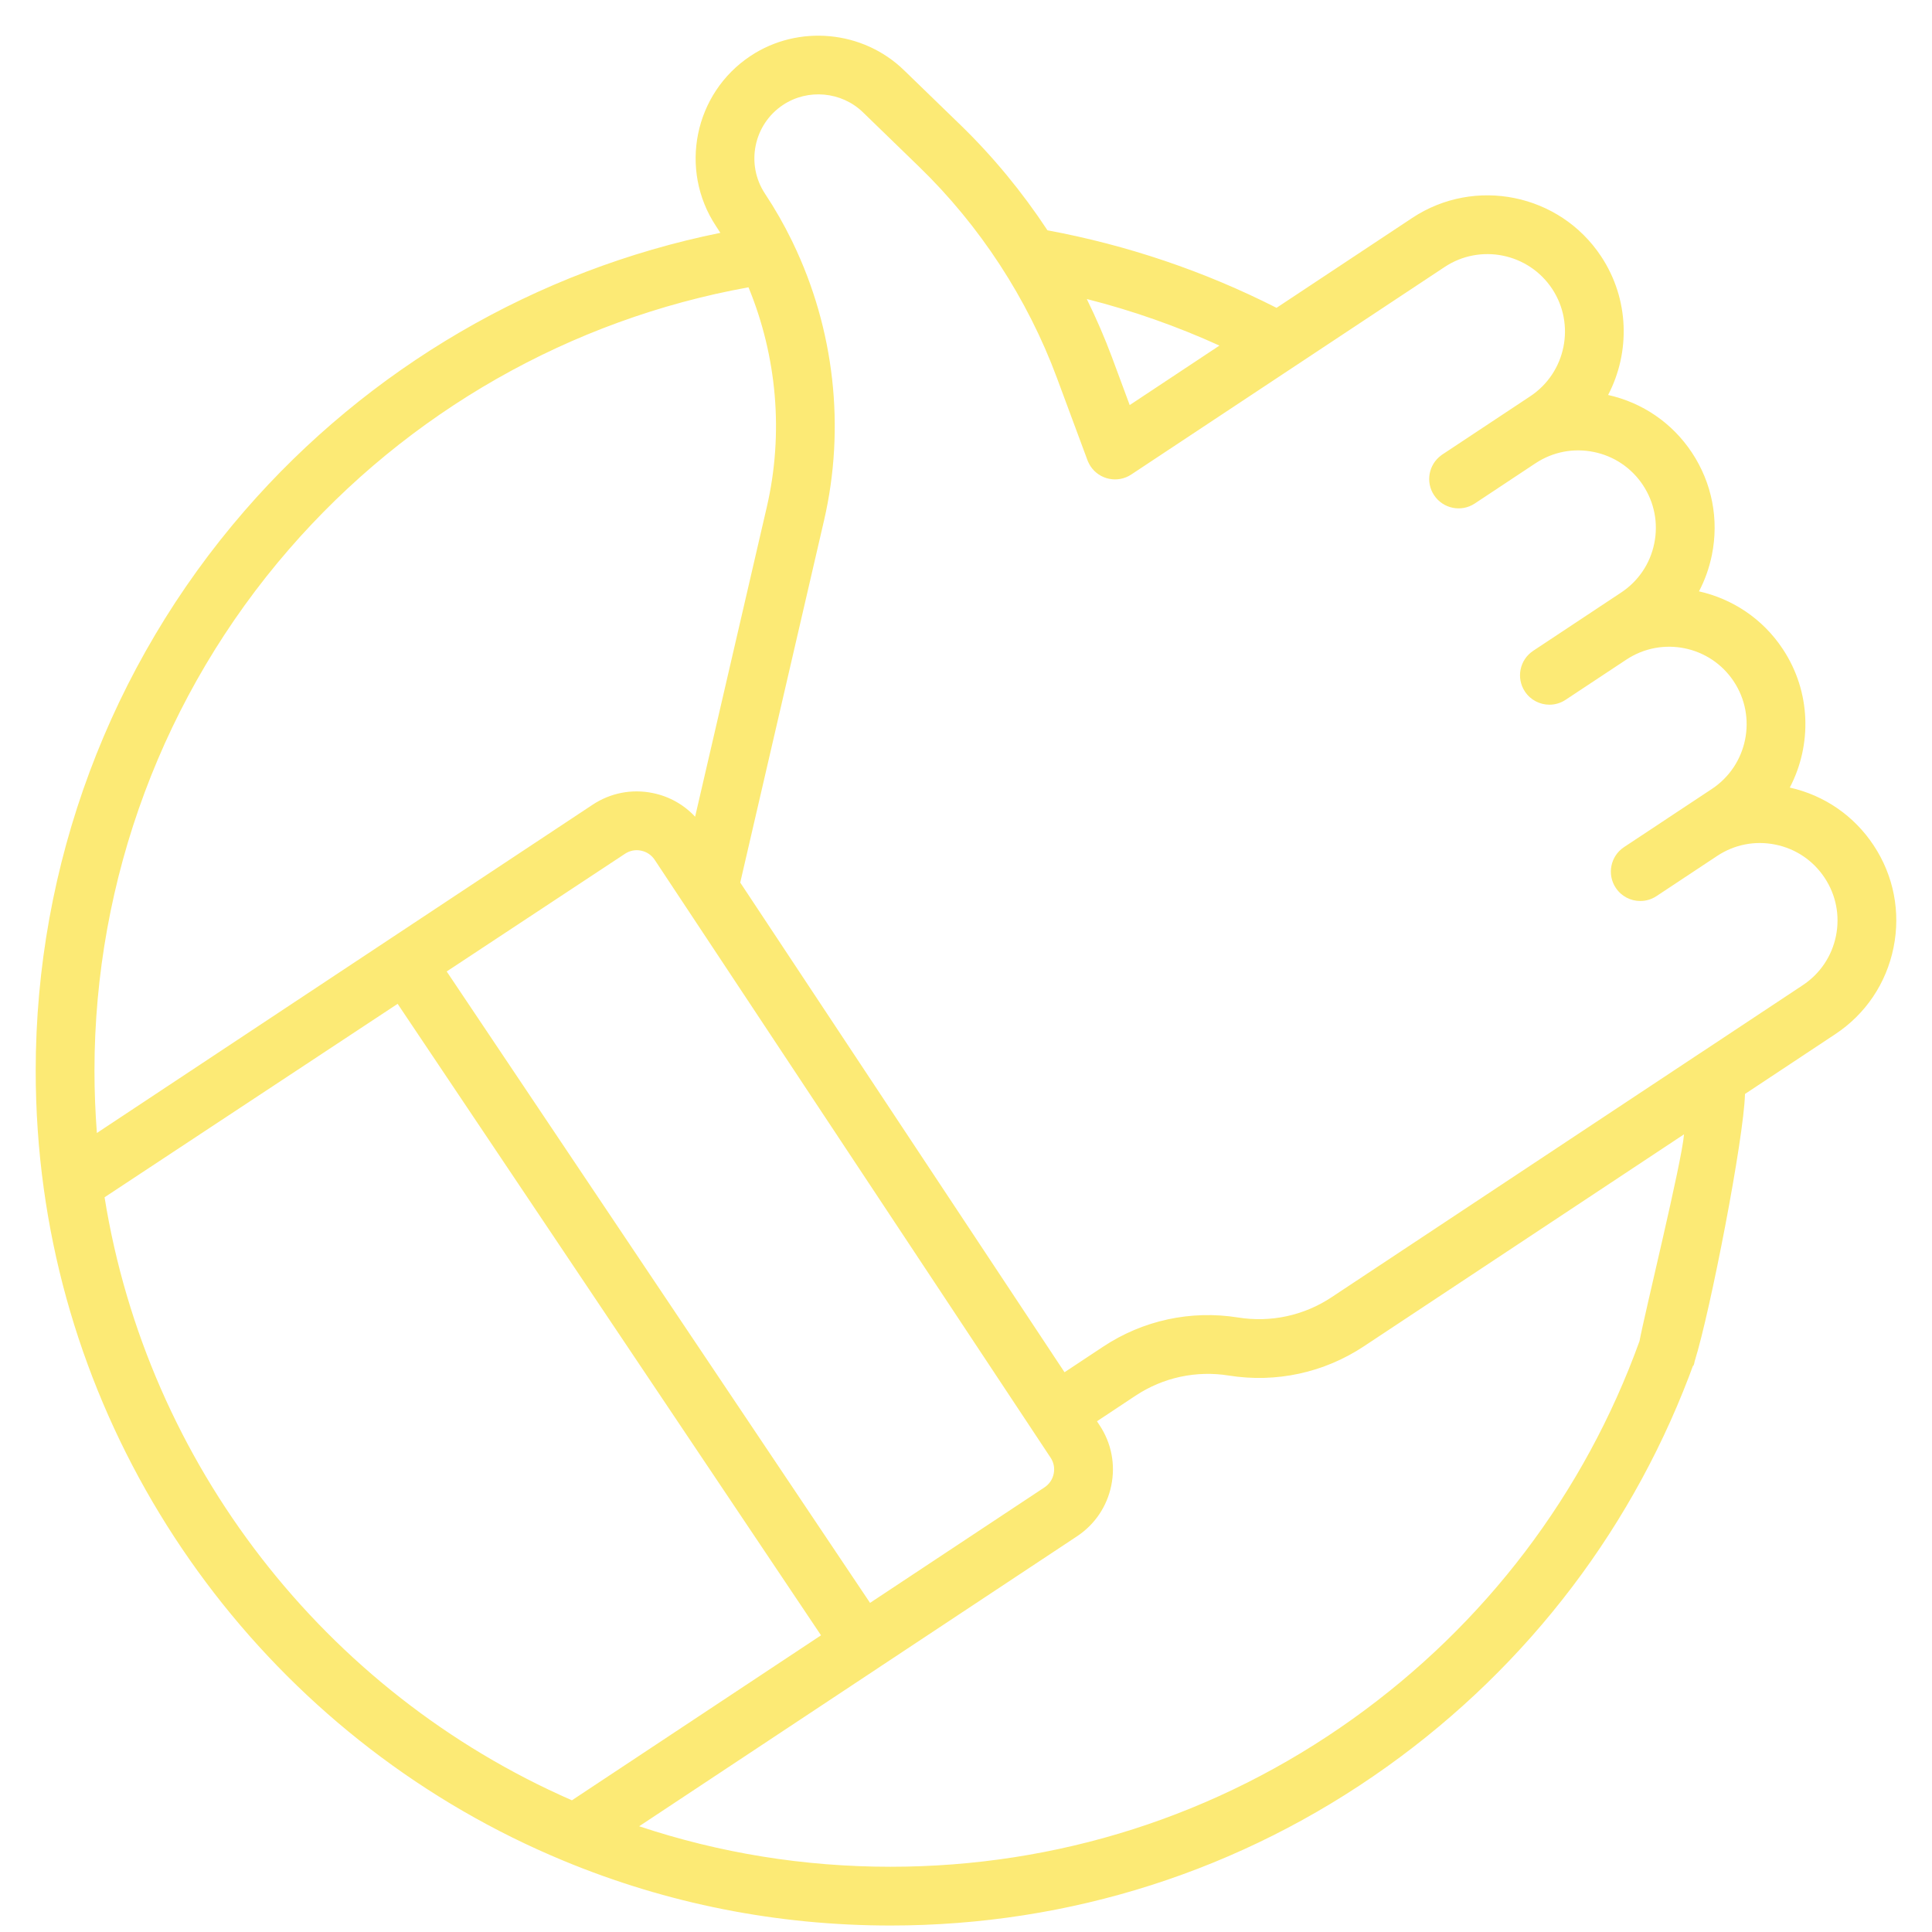 <?xml version="1.0" encoding="UTF-8"?> <svg xmlns="http://www.w3.org/2000/svg" width="48" height="48" viewBox="0 0 48 48" fill="none"><path d="M46.549 21.001C46.062 20.266 45.325 19.759 44.467 19.567C45.02 18.509 44.998 17.188 44.292 16.124C43.791 15.366 43.034 14.877 42.211 14.692C42.358 14.412 42.466 14.109 42.531 13.79C42.711 12.904 42.535 12.001 42.036 11.246C41.549 10.511 40.811 10.005 39.953 9.813C40.506 8.754 40.484 7.434 39.779 6.369C38.748 4.812 36.643 4.384 35.086 5.415L31.715 7.648C29.918 6.736 28.007 6.09 26.024 5.722C25.397 4.77 24.668 3.885 23.852 3.094L22.457 1.742C21.436 0.752 19.834 0.604 18.648 1.389C17.246 2.318 16.86 4.215 17.789 5.618C17.826 5.674 17.861 5.729 17.897 5.785C13.326 6.71 9.16 9.136 6.076 12.691C2.73 16.548 0.887 21.489 0.887 26.602C0.887 27.582 0.954 28.564 1.086 29.52C2.108 36.95 7.057 43.353 14.002 46.23C16.578 47.298 19.311 47.839 22.124 47.839C26.579 47.839 30.843 46.475 34.457 43.894C37.992 41.368 40.636 37.883 42.105 33.815C42.243 33.436 42.046 33.018 41.667 32.881C41.288 32.744 40.869 32.94 40.733 33.32C39.364 37.108 36.901 40.353 33.608 42.706C30.244 45.109 26.273 46.379 22.124 46.379C19.979 46.379 17.884 46.041 15.88 45.373L21.82 41.439L21.821 41.438L26.758 38.169C27.201 37.875 27.504 37.427 27.61 36.905C27.716 36.384 27.613 35.853 27.319 35.41L27.254 35.311L28.213 34.675C28.897 34.222 29.72 34.045 30.53 34.175C31.703 34.363 32.895 34.105 33.885 33.449L41.839 28.182C41.785 28.872 40.858 32.645 40.733 33.32C40.659 33.716 41.201 32.788 41.597 32.861C41.642 32.87 41.623 33.661 41.667 33.661C42.012 33.661 42.04 34.167 42.105 33.815C42.491 32.585 43.324 28.295 43.354 27.179L45.596 25.694C46.35 25.195 46.864 24.431 47.044 23.545C47.224 22.659 47.049 21.755 46.549 21.001ZM30.297 8.586L28.067 10.064L27.628 8.88C27.444 8.387 27.234 7.903 27.001 7.429C28.133 7.716 29.235 8.103 30.297 8.586ZM7.179 13.648C10.143 10.231 14.179 7.935 18.596 7.138C19.304 8.855 19.474 10.773 19.05 12.601L17.27 20.291C16.991 19.992 16.627 19.786 16.218 19.703C15.697 19.596 15.165 19.7 14.722 19.994L9.68 23.332L2.407 28.149C2.368 27.636 2.347 27.119 2.347 26.602C2.347 21.841 4.063 17.24 7.179 13.648ZM26.179 36.614C26.151 36.753 26.07 36.873 25.952 36.952L21.616 39.823L13.569 27.821C13.344 27.486 12.89 27.397 12.556 27.622C12.221 27.846 12.131 28.299 12.356 28.634L20.398 40.629L14.209 44.728C8.058 42.038 3.657 36.357 2.598 29.746L9.879 24.94L12.356 28.634C12.497 28.844 12.538 27.962 12.774 27.962C12.649 28.046 12.913 27.962 12.774 27.962C13.108 27.738 13.793 28.156 13.569 27.821L11.098 24.136L15.529 21.211C15.647 21.133 15.788 21.105 15.927 21.134C16.066 21.162 16.186 21.243 16.265 21.361L26.102 36.216C26.18 36.334 26.208 36.475 26.179 36.614ZM45.614 23.254C45.511 23.759 45.218 24.193 44.789 24.477L42.227 26.174L42.224 26.175L33.079 32.232C32.395 32.685 31.572 32.863 30.761 32.733C29.589 32.545 28.397 32.802 27.407 33.458L26.448 34.093L18.391 21.927L20.473 12.93C21.009 10.613 20.727 8.171 19.705 6.045C19.696 6.022 19.686 6.001 19.674 5.98C19.478 5.578 19.255 5.188 19.006 4.812C18.522 4.08 18.723 3.091 19.455 2.606C20.073 2.197 20.909 2.274 21.441 2.791L22.835 4.143C24.344 5.605 25.528 7.419 26.259 9.389L27.018 11.434C27.019 11.438 27.021 11.442 27.022 11.445C27.024 11.45 27.026 11.455 27.028 11.46C27.033 11.472 27.038 11.484 27.044 11.493C27.058 11.524 27.075 11.555 27.094 11.584C27.317 11.92 27.77 12.012 28.106 11.789L35.892 6.633C36.778 6.046 37.975 6.29 38.562 7.175C39.148 8.061 38.905 9.258 38.019 9.845L37.343 10.293L35.835 11.292L35.829 11.296C35.821 11.302 35.812 11.307 35.806 11.313C35.494 11.542 35.413 11.977 35.629 12.303C35.852 12.639 36.305 12.732 36.641 12.509L38.15 11.509C38.579 11.226 39.092 11.126 39.596 11.229C40.1 11.331 40.535 11.624 40.819 12.053C41.102 12.482 41.203 12.996 41.1 13.5C40.998 14.004 40.705 14.438 40.276 14.722L38.092 16.169C37.755 16.392 37.663 16.844 37.886 17.181C38.026 17.393 38.259 17.508 38.495 17.508C38.634 17.508 38.774 17.468 38.898 17.386L39.236 17.162L40.406 16.388C41.292 15.801 42.489 16.044 43.075 16.93C43.662 17.816 43.418 19.013 42.533 19.6L41.442 20.322C41.436 20.326 41.43 20.33 41.425 20.334L40.349 21.046C40.012 21.269 39.92 21.722 40.143 22.058C40.283 22.27 40.515 22.385 40.752 22.385C40.891 22.385 41.031 22.346 41.154 22.264L41.493 22.04L42.663 21.265C43.092 20.981 43.605 20.881 44.11 20.984C44.614 21.086 45.048 21.379 45.332 21.808C45.616 22.236 45.716 22.75 45.614 23.254Z" fill="#FCEA75"></path></svg> 